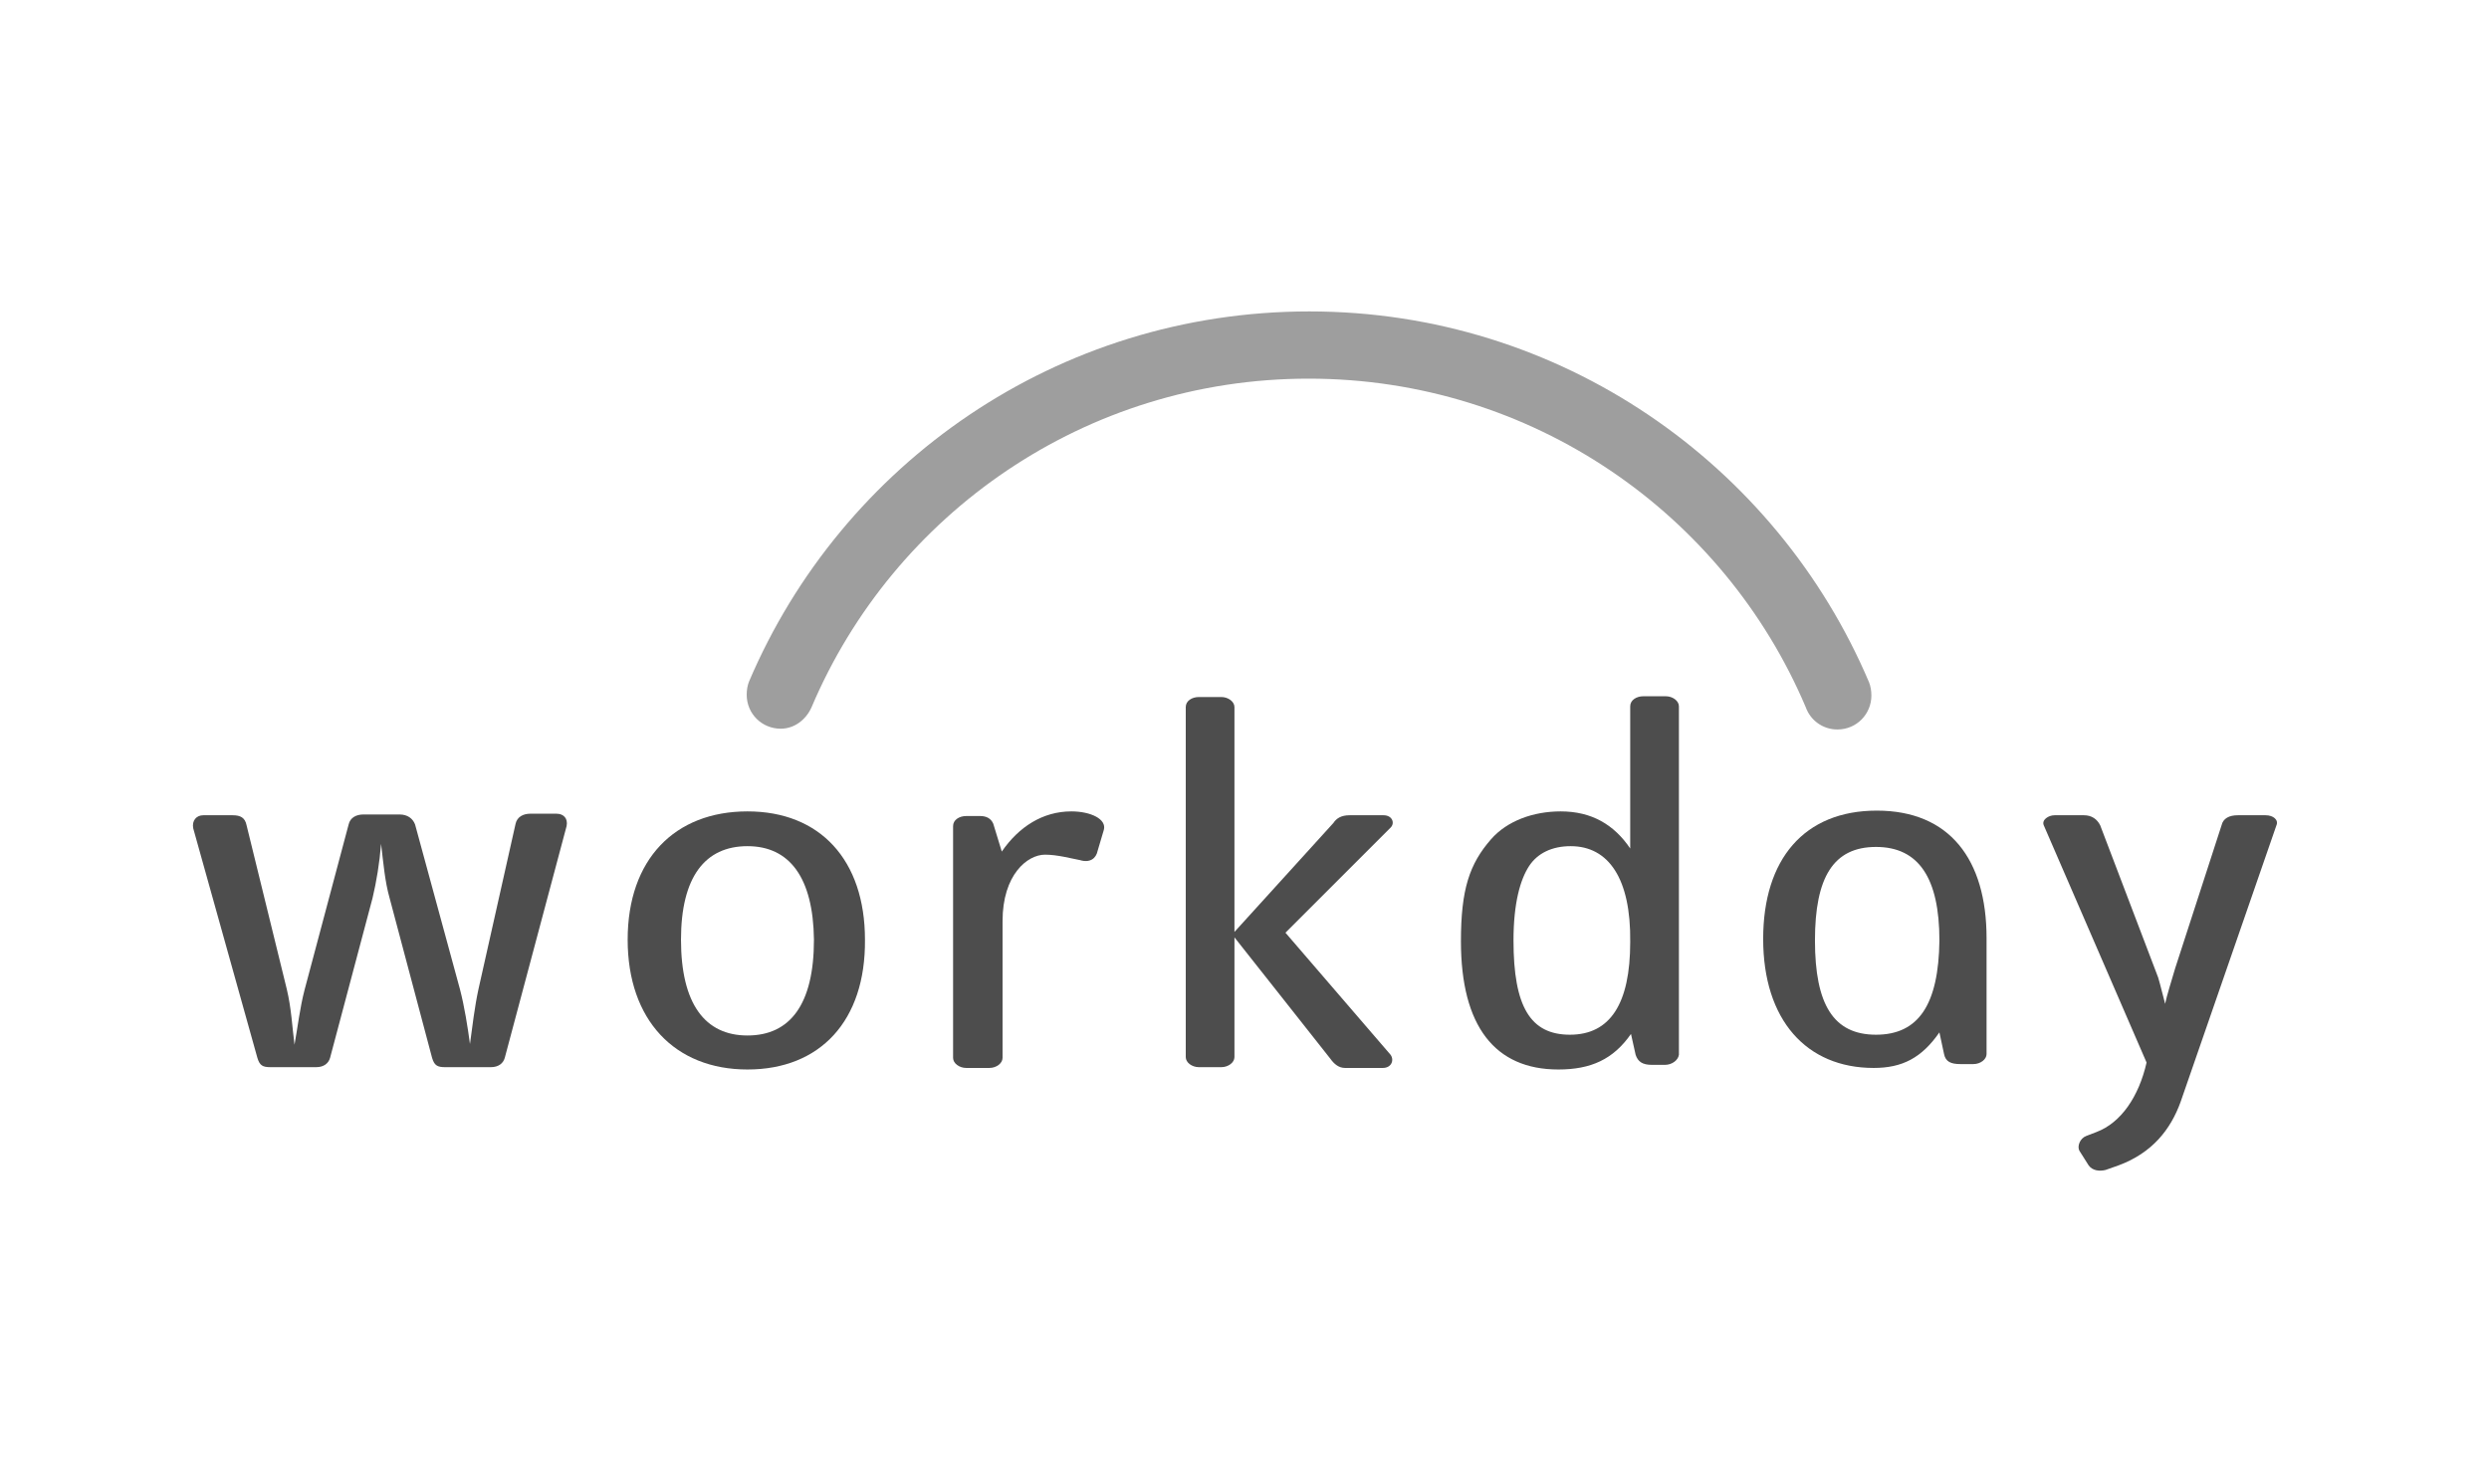 <?xml version="1.0" encoding="utf-8"?>
<!-- Generator: Adobe Illustrator 23.1.1, SVG Export Plug-In . SVG Version: 6.00 Build 0)  -->
<svg version="1.1" id="Layer_1" xmlns="http://www.w3.org/2000/svg" xmlns:xlink="http://www.w3.org/1999/xlink" x="0px" y="0px"
	 viewBox="0 0 322 192" style="enable-background:new 0 0 322 192;" xml:space="preserve">
<style type="text/css">
	.st0{fill:#4D4D4D;}
	.st1{fill:#9E9E9E;}
</style>
<g>
	<path class="st0" d="M65.3,136.9c-0.2,0.7-0.8,1.2-1.8,1.2h-5.9c-1,0-1.4-0.2-1.7-1.2l-5.5-20.7c-0.6-2.1-0.8-4.5-1.1-7
		c-0.2,2.5-0.6,4.9-1.1,7l-5.5,20.7c-0.2,0.7-0.8,1.2-1.8,1.2h-5.9c-1,0-1.4-0.2-1.7-1.2L25,107.2c-0.2-1,0.4-1.7,1.3-1.7h3.8
		c1,0,1.6,0.3,1.8,1.3l5.2,21.2c0.6,2.5,0.7,4.9,1,7.2c0.4-2.2,0.7-4.8,1.3-7.1l5.7-21.4c0.2-0.9,1-1.3,1.9-1.3h4.7
		c1,0,1.7,0.5,2,1.3l5.8,21.3c0.6,2.3,1,4.9,1.3,7.1c0.3-2.2,0.6-4.8,1.1-7.1l4.8-21.4c0.2-0.9,1-1.3,1.9-1.3H72
		c0.9,0,1.5,0.6,1.3,1.6L65.3,136.9z"/>
	<path class="st0" d="M96.7,109.5c-5.5,0-8.6,4-8.6,12.1c0,8.3,3.1,12.4,8.6,12.4c5.5,0,8.6-4,8.6-12.4
		C105.2,113.5,102.1,109.5,96.7,109.5 M96.7,138.4c-9.4,0-15.5-6.4-15.5-16.8s6.1-16.6,15.5-16.6s15.2,6.3,15.2,16.6
		C112,132.1,106.1,138.4,96.7,138.4"/>
	<path class="st0" d="M142,110.1c-0.2,1-1,1.6-2.3,1.2c-1.1-0.2-2.9-0.7-4.5-0.7c-2.3,0-5.5,2.6-5.5,8.6v17.7c0,0.7-0.8,1.3-1.7,1.3
		H125c-0.9,0-1.7-0.6-1.7-1.3v-30c0-0.8,0.8-1.3,1.7-1.3h1.8c0.8,0,1.4,0.3,1.7,1l1.1,3.6c2.2-3.2,5.3-5.2,9-5.2
		c2.5,0,4.6,1,4.2,2.4L142,110.1z"/>
	<path class="st0" d="M203.2,109.5c-2.4,0-4.3,0.9-5.4,2.6s-2,4.7-2,9.6c0,8.6,2.2,12.2,7.3,12.2c5.2,0,7.8-4,7.8-12
		C211,113.7,208.1,109.5,203.2,109.5 M215.4,137.8h-1.7c-1.2,0-1.8-0.4-2.1-1.3l-0.6-2.7c-2.3,3.3-5.2,4.6-9.4,4.6
		c-8.2,0-12.6-5.6-12.6-16.6c0-6.7,1.1-10,3.9-13.2c2.1-2.4,5.5-3.6,9-3.6c4,0,6.9,1.7,9,4.8V91.4c0-0.8,0.8-1.3,1.7-1.3h2.9
		c0.9,0,1.7,0.6,1.7,1.3v45.1C217.1,137.2,216.3,137.8,215.4,137.8"/>
	<path class="st0" d="M178.9,138.2h-4.9c-0.8,0-1.4-0.5-1.9-1.2l-12.4-15.7v15.5c0,0.7-0.8,1.3-1.7,1.3h-2.9c-0.9,0-1.7-0.6-1.7-1.3
		V91.5c0-0.8,0.8-1.3,1.7-1.3h2.9c0.9,0,1.7,0.6,1.7,1.3v29.1l12.8-14.1c0.4-0.6,1-1,2.1-1h4.4c1.1,0,1.5,1,0.9,1.6l-13.6,13.6
		l13.6,15.8C180.4,137.2,180,138.2,178.9,138.2"/>
	<path class="st0" d="M264.4,106.8c-0.3-0.7,0.6-1.3,1.4-1.3h3.8c1,0,1.7,0.5,2.1,1.3l7.5,19.7c0.3,1,0.6,2.3,0.9,3.4
		c0.2-1,0.8-2.9,1.3-4.6l6-18.5c0.2-0.9,1-1.3,2.1-1.3h3.6c1,0,1.7,0.6,1.4,1.3l-12.4,35.8c-1.3,3.6-3.7,6.6-8,8.2l-1.7,0.6
		c-0.8,0.2-1.7,0.1-2.2-0.6l-1.2-1.9c-0.3-0.6,0.1-1.6,0.9-1.9l1.3-0.5c3.2-1.2,5.5-4.6,6.5-9L264.4,106.8z"/>
	<path class="st1" d="M105,91.5c10.6-25,35.4-42.5,64.3-42.5c28.9,0,53.7,17.5,64.3,42.5l0,0c0.6,1.7,2.2,2.9,4.1,2.9
		c2.5,0,4.4-2,4.4-4.4c0-0.6-0.1-1.2-0.3-1.7c-12-28.3-40-48-72.4-48c-32.6,0-60.5,19.7-72.5,47.9c-0.2,0.5-0.3,1.1-0.3,1.7
		c0,2.5,2,4.4,4.4,4.4C102.8,94.3,104.3,93.1,105,91.5"/>
	<path class="st0" d="M242.7,133.9c-5.5,0-7.9-3.9-7.9-12.2c0-8.2,2.4-12.1,7.9-12.1c5.5,0,8.2,4,8.2,12.1
		C250.8,130,248.2,133.9,242.7,133.9 M242.8,104.9c-9.4,0-14.7,6.3-14.7,16.6c0,10.5,5.6,16.7,14.3,16.7l0,0c3.7,0,6.2-1.3,8.5-4.6
		l0.6,2.8c0.2,1,0.9,1.3,2.1,1.3h1.7c0.9,0,1.7-0.6,1.7-1.3v-15l0,0C257,111.2,252.2,104.9,242.8,104.9"/>
</g>
</svg>
